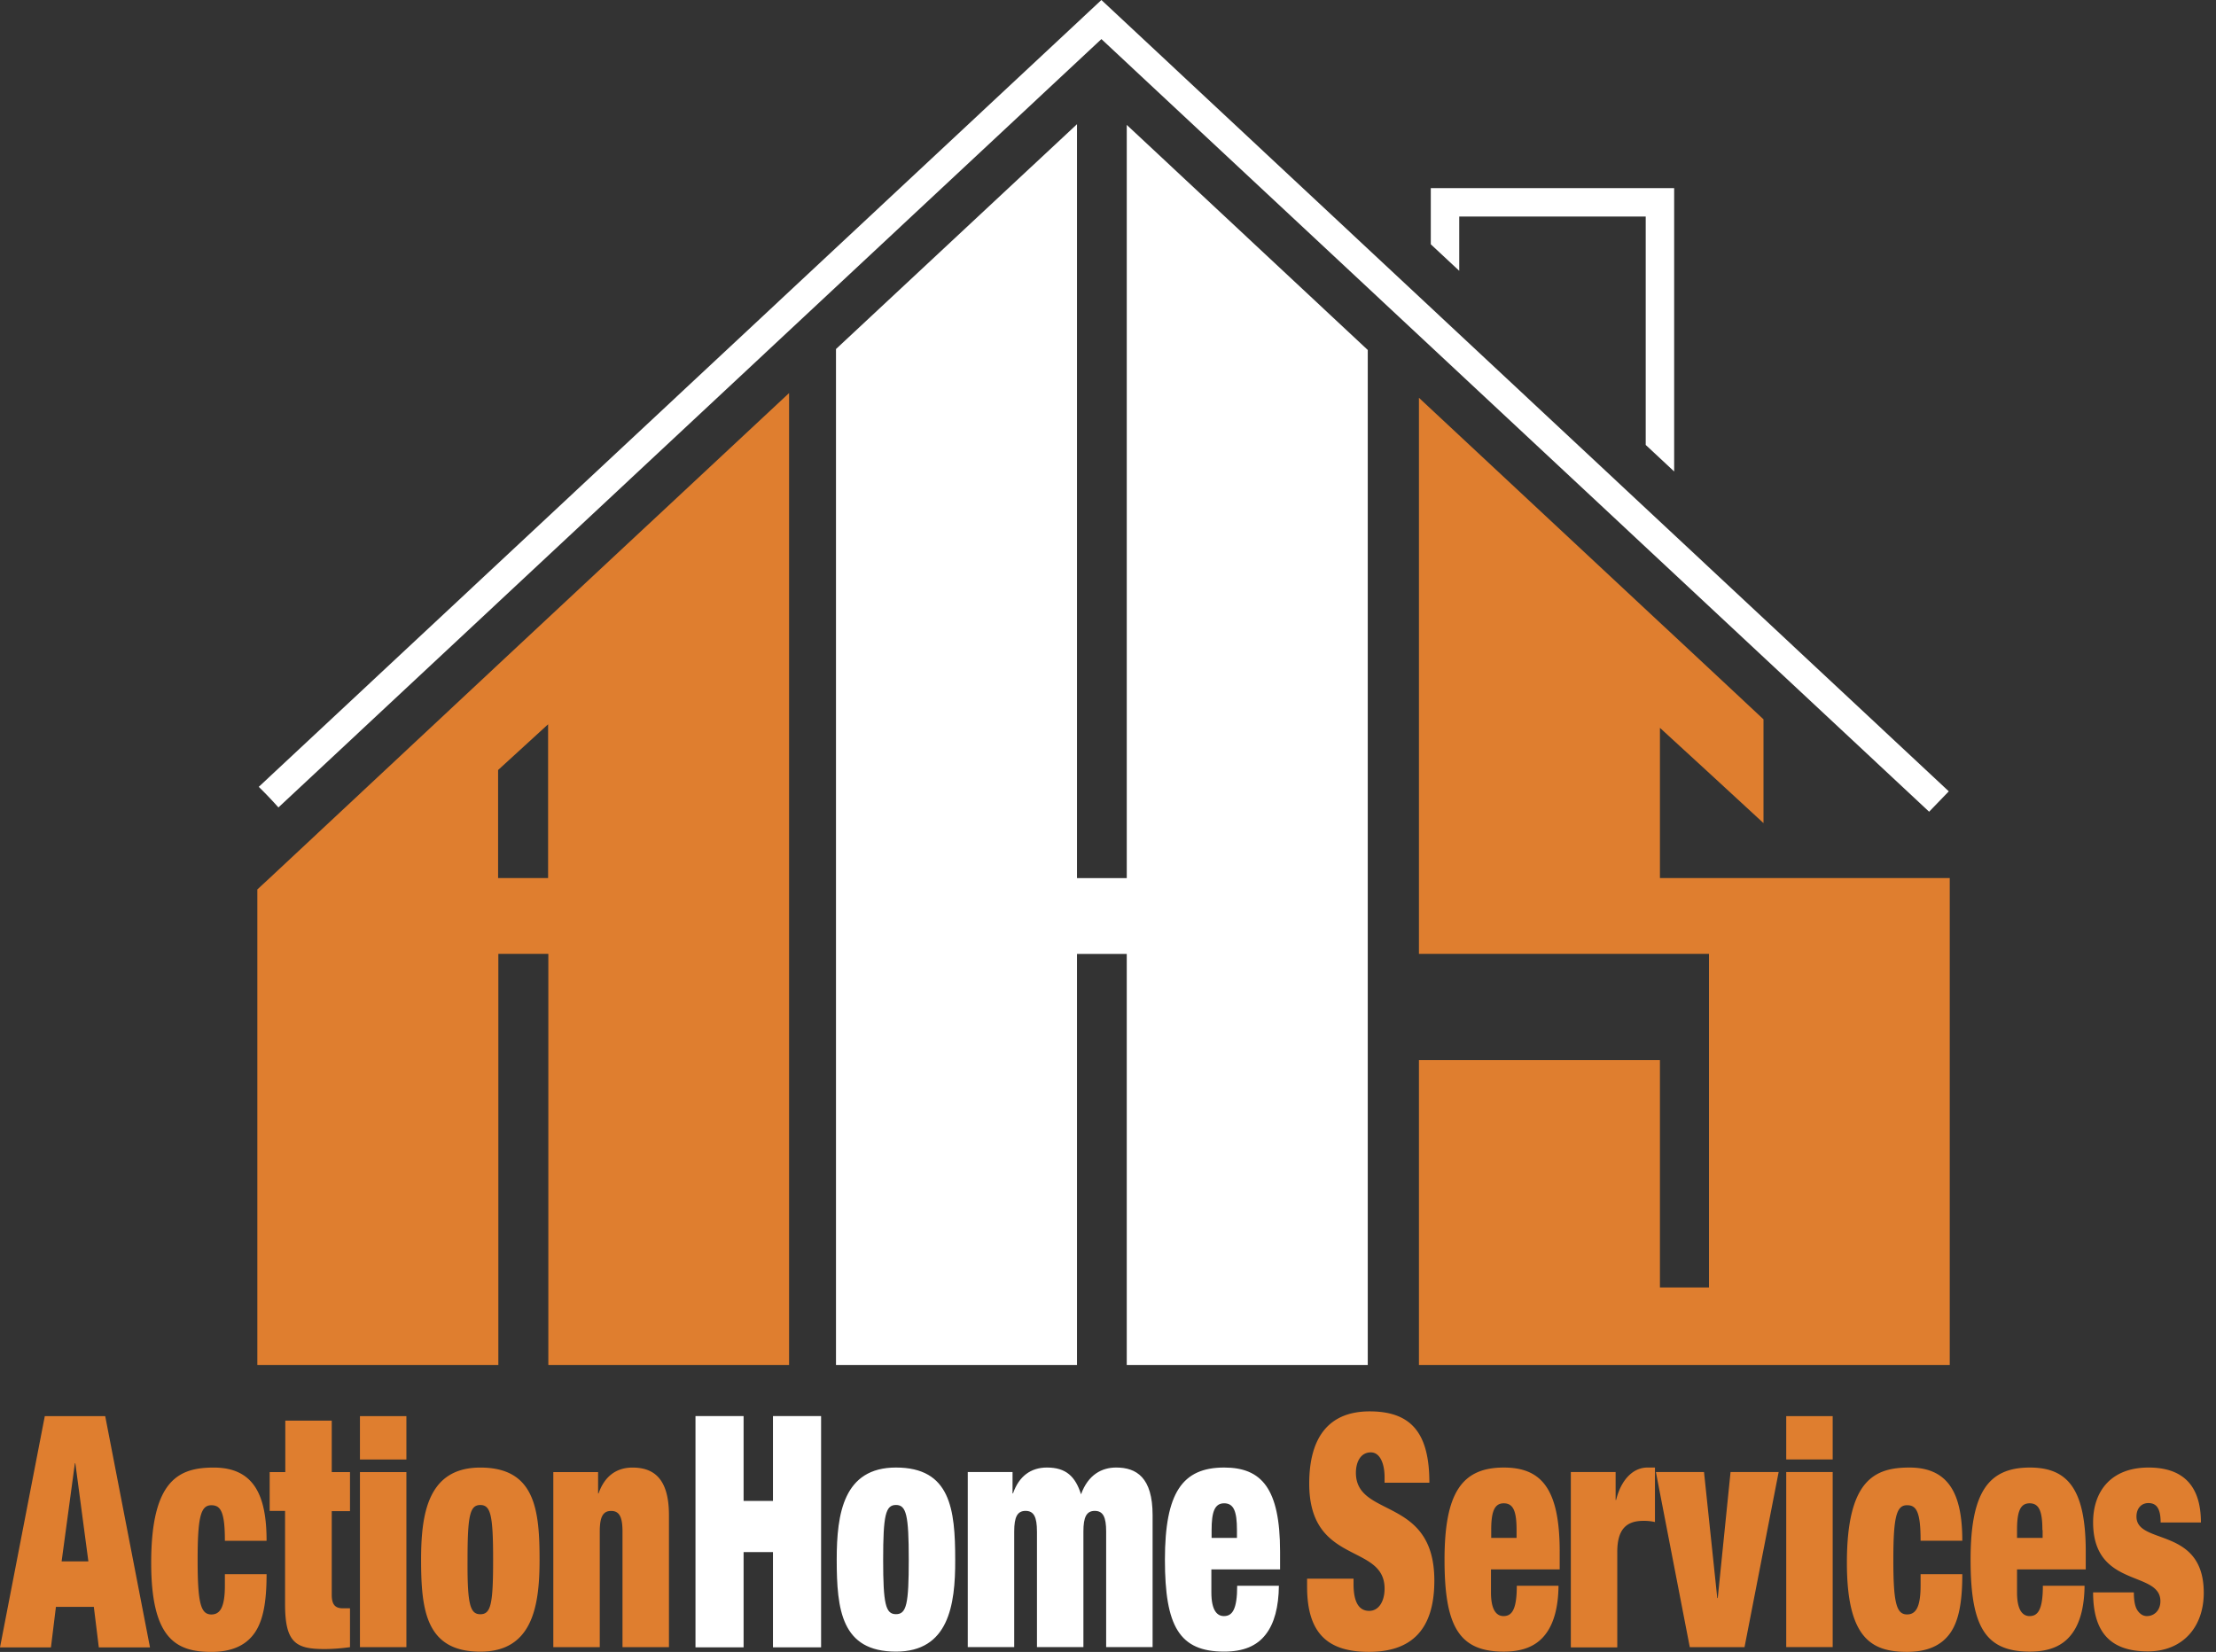 <svg width="169" height="126" fill="none" xmlns="http://www.w3.org/2000/svg"><rect width="100%" height="100%" fill="#333333" stroke="none"/><path d="m41.8 47.13-3.813 3.56-17.421 16.283-.94.868v36.27h18.379V72.756h3.813v31.355h18.36v-74.13L41.8 47.13Zm-3.813 19.843v-8.24l3.813-3.488v11.728h-3.813Z" fill="#DF7E2F"/><path d="M104.31 26.694v77.419H85.93V72.759h-3.794v31.354h-18.38V26.622l18.38-17.15v57.504h3.795V9.526l18.379 17.168Z" fill="#fff"/><path d="M148.694 66.974v37.137h-40.481V80.853h18.379v17.349h3.741V72.757h-22.12V30.343l18.379 17.15 3.741 3.488 4.157 3.885v7.916l-4.157-3.832-3.741-3.433v11.457h22.102Z" fill="#DF7E2F"/><path d="m148.622 60.36-1.5 1.554L83.997 2.982 21.234 61.588a31.957 31.957 0 0 0-1.5-1.572L83.997 0l64.625 60.36ZM127.677 14.349v21.613l-2.169-2.024v-17.42h-14.222v4.138l-2.169-2.024v-4.283h18.56Z" fill="#fff"/><path d="M3.416 108.017h4.608l3.415 17.638H7.536l-.38-3.091H4.265l-.38 3.091H0l3.416-17.638Zm2.33 3.596h-.035l-1.012 7.482H6.74l-.994-7.482ZM17.15 117.524c0-1.085-.072-1.735-.235-2.151-.162-.416-.415-.56-.795-.56-.813 0-1.048.885-1.048 4.174 0 3.289.235 4.157 1.048 4.157.65 0 1.03-.524 1.03-2.205v-.867h3.18c0 2.096-.252 3.56-.939 4.518-.687.957-1.79 1.409-3.271 1.409-2.71 0-4.59-1.03-4.59-6.795 0-6.325 2.114-7.265 4.77-7.265 3.145 0 4.03 2.241 4.03 5.585h-3.18ZM20.584 112.282h1.174v-3.922H25.3v3.922h1.392v2.982H25.3v6.379c0 .759.271 1.03.85 1.03h.542v2.964c-.65.09-1.337.144-1.934.144-2.168 0-3.018-.451-3.018-3.415v-7.12h-1.174v-2.964h.018ZM27.451 108.017h3.542v3.307h-3.542v-3.307Zm0 4.265h3.542v13.355h-3.542v-13.355ZM36.631 125.981c-4.156 0-4.517-3.18-4.517-7.03 0-3.506.524-7.012 4.517-7.012 4.157 0 4.518 3.181 4.518 7.03 0 3.506-.524 7.012-4.518 7.012Zm0-2.855c.814 0 .976-.795.976-4.157 0-3.379-.18-4.174-.976-4.174-.795 0-.975.795-.975 4.174-.019 3.362.18 4.157.975 4.157ZM42.197 112.283h3.416v1.626h.036c.452-1.301 1.356-1.97 2.584-1.97 1.555 0 2.784.759 2.784 3.633v10.066h-3.543v-8.819c0-1.103-.234-1.572-.867-1.572s-.867.469-.867 1.572v8.819h-3.543v-13.355ZM105.593 113.093v-.416c0-1.03-.343-1.897-1.048-1.897-.795 0-1.139.759-1.139 1.554 0 3.488 5.982 1.771 5.982 8.223 0 3.758-1.753 5.439-4.988 5.439-3.036 0-4.717-1.301-4.717-4.97v-.614h3.543v.416c0 1.5.488 2.042 1.192 2.042.741 0 1.175-.741 1.175-1.699 0-3.488-5.747-1.753-5.747-8.006 0-3.56 1.518-5.512 4.608-5.512 3.181 0 4.555 1.663 4.555 5.44h-3.416ZM113.707 119.707v1.753c0 1.428.47 1.807.958 1.807.633 0 1.012-.487 1.012-2.313h3.181c-.018 1.609-.344 2.874-1.012 3.723-.669.868-1.699 1.301-3.163 1.301-3.415 0-4.518-1.933-4.518-7.012 0-5.114 1.337-7.029 4.518-7.029 2.837 0 4.265 1.572 4.265 6.415v1.355h-5.241Zm1.952-3c0-1.409-.235-2.042-.976-2.042-.723 0-.958.651-.958 2.042v.597h1.934v-.597ZM119.797 112.28h3.416v2.132h.036c.398-1.608 1.337-2.475 2.386-2.475h.578v4.156a3.798 3.798 0 0 0-.886-.09c-1.265 0-1.988.614-1.988 2.367v7.283h-3.542V112.28ZM126.285 112.28h3.669l1.012 9.614h.036l.976-9.614h3.668l-2.602 13.355h-4.175l-2.584-13.355ZM136.224 108.014h3.543v3.307h-3.543v-3.307Zm0 4.265h3.543v13.355h-3.543v-13.355ZM146.471 117.521c0-1.085-.072-1.735-.235-2.151-.163-.416-.416-.56-.795-.56-.813 0-1.048.885-1.048 4.174 0 3.29.235 4.157 1.048 4.157.651 0 1.03-.524 1.03-2.205v-.867h3.181c0 2.096-.253 3.56-.94 4.518-.687.958-1.789 1.409-3.271 1.409-2.711 0-4.59-1.03-4.59-6.795 0-6.325 2.114-7.264 4.771-7.264 3.144 0 4.03 2.24 4.03 5.584h-3.181ZM153.826 119.707v1.753c0 1.428.47 1.807.958 1.807.633 0 1.012-.487 1.012-2.313h3.181c-.018 1.609-.344 2.874-1.012 3.723-.669.868-1.699 1.301-3.163 1.301-3.415 0-4.518-1.933-4.518-7.012 0-5.114 1.337-7.029 4.518-7.029 2.837 0 4.265 1.572 4.265 6.415v1.355h-5.241Zm1.934-3c0-1.409-.235-2.042-.976-2.042-.723 0-.958.651-.958 2.042v.597h1.952v-.597h-.018ZM162.736 121.496c0 .525.072 1.012.253 1.302.181.289.434.469.741.469.542 0 1.03-.415 1.03-1.138 0-2.367-5.132-.958-5.132-6.018 0-2.349 1.355-4.174 4.228-4.174 2.657 0 3.994 1.409 3.994 4.192h-3.072c0-1.138-.361-1.482-.94-1.482-.524 0-.903.398-.903 1.03 0 2.205 5.132.723 5.132 5.819 0 2.585-1.59 4.464-4.265 4.464-2.964 0-4.174-1.572-4.174-4.5h3.108v.036Z" fill="#DF7E2F"/><path d="M53.04 108.013h3.669v6.469h2.24v-6.469h3.67v17.638h-3.67v-7.265h-2.24v7.265H53.04v-17.638ZM68.33 125.977c-4.157 0-4.519-3.18-4.519-7.03 0-3.506.524-7.011 4.518-7.011 4.157 0 4.518 3.18 4.518 7.029.018 3.506-.524 7.012-4.518 7.012Zm0-2.855c.812 0 .975-.795.975-4.157 0-3.379-.18-4.174-.976-4.174-.795 0-.976.795-.976 4.174 0 3.362.181 4.157.976 4.157ZM79.082 116.815c0-1.102-.235-1.572-.868-1.572-.632 0-.867.47-.867 1.572v8.819h-3.542v-13.355h3.415v1.626h.037c.451-1.301 1.355-1.969 2.584-1.969 1.464 0 2.168.686 2.602 2.042.542-1.5 1.59-2.042 2.675-2.042 1.554 0 2.783.759 2.783 3.632v10.066h-3.542v-8.819c0-1.102-.235-1.572-.868-1.572-.632 0-.867.47-.867 1.572v8.819h-3.542v-8.819ZM92.383 119.706v1.753c0 1.428.47 1.808.957 1.808.633 0 1.012-.488 1.012-2.314h3.181c-.018 1.609-.343 2.874-1.012 3.723-.669.868-1.699 1.301-3.163 1.301-3.415 0-4.517-1.933-4.517-7.012 0-5.114 1.337-7.029 4.517-7.029 2.838 0 4.265 1.572 4.265 6.415v1.355h-5.24Zm1.951-3c0-1.409-.235-2.042-.976-2.042-.722 0-.957.651-.957 2.042v.597h1.933v-.597Z" fill="#fff"/></svg>